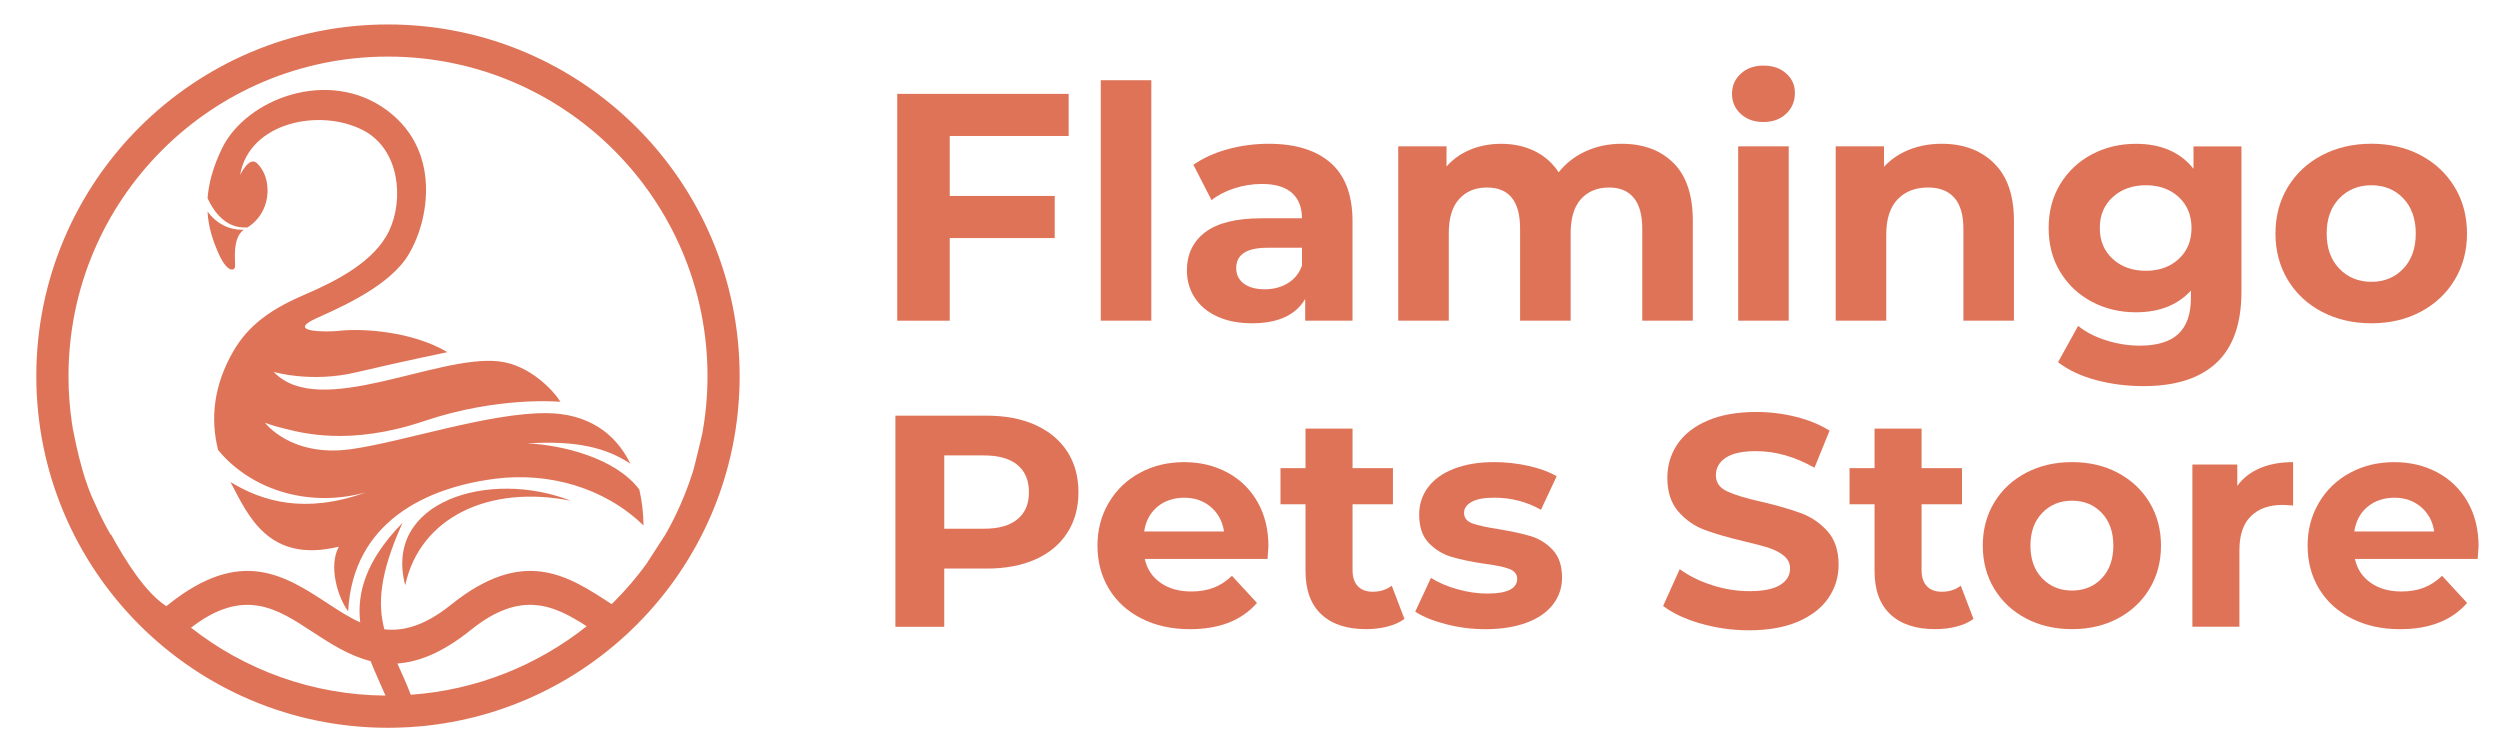 <svg viewBox="0 0 696.22 209.48" version="1.1" xmlns="http://www.w3.org/2000/svg" id="Layer_1">
  
  <defs>
    <style>
      .st0 {
        fill: #df7358;
      }
    </style>
  </defs>
  <g>
    <path d="M67.89,63.97c-3.42,2.45-2.23,9.2-2.45,10.36-.21,1.22-2.33,1.62-4.82-4.28-1.23-2.91-2.58-6.54-2.83-11.12,2.25,3.05,5.8,5.24,10.11,5.04Z" class="st0"></path>
    <path d="M156.09,111.9s-17.16-1.66-37.93,5.35c-20.77,7.03-34.15,3.26-38.59,2.2-4.42-1.07-5.8-1.76-5.8-1.76,0,0,7.21,9.75,24,7.4,14.27-1.98,38.57-10.22,54.58-10.03,11.11.11,18.97,5.34,23.2,14.08-8.44-5.68-18.45-6.25-28.8-5.67,9.86.43,24.7,4.08,31.29,12.85.72,3.08,1.12,6.44,1.17,10.02-11.04-10.71-26.62-14.9-41.34-13.01-19.02,2.43-39.61,11.92-40.91,36.91-2.85-3.78-5.58-12.57-2.59-17.99-19.57,4.71-25.22-8.57-30.19-18.02,8.9,5.44,20.74,8.97,37.6,2.93-16.98,4.57-32.63-1.55-41.04-11.84-2.2-8.65-1.26-18.01,4.24-27.51,4.54-7.84,11.35-12.09,19.95-15.8,8.59-3.69,19.37-9.1,23.46-17.79,4.09-8.67,2.98-22.66-7.3-27.97-11.97-6.18-31.69-2.26-34.22,12.47,2.58-4.91,4.17-3.85,4.88-3.09,1.13,1.2,2.16,2.88,2.55,5.1.99,5.63-1.65,10.32-5.38,12.6-5.87.43-9.28-4.15-11.12-8.13.3-3.98,1.45-8.57,4.02-13.87,6.73-13.84,29.73-22.62,45.93-10.63,16.19,11.99,11.19,33.15,5.07,41.64-6.13,8.47-20.1,14.13-25.09,16.47-8.1,3.78,3.61,3.68,6.64,3.32,6.34-.73,20.38.07,30.22,5.94,0,0-12.84,2.65-25.43,5.63-12.6,2.98-22.94-.14-22.94-.14,12.62,13.38,45.3-4.87,62.69-2.93,8.77.97,15.42,8.39,17.18,11.28Z" class="st0"></path>
    <path d="M112.85,162.99c4.08-18.99,23.46-28.07,46.13-23.53-22.49-8.87-52.33.03-46.13,23.53Z" class="st0"></path>
  </g>
  <path d="M177.29,35.49c-17.73-17.72-42.21-28.68-69.25-28.68s-51.53,10.96-69.25,28.68c-17.72,17.72-28.68,42.21-28.68,69.25s10.97,51.53,28.68,69.25c17.72,17.73,42.21,28.69,69.25,28.69.81,0,1.62,0,2.43-.03,2.22-.05,4.42-.18,6.61-.38,23.43-2.14,44.48-12.54,60.22-28.28,17.72-17.72,28.68-42.2,28.68-69.25s-10.97-51.53-28.68-69.25ZM53.2,174.8c14.69-11.34,24.03-5.24,33.35.86,5.32,3.48,10.66,6.97,16.65,8.44,1.29,3.27,2.79,6.45,4.15,9.61-20.42-.15-39.21-7.19-54.15-18.9ZM114.39,193.48c-1.21-3.22-2.52-6.03-3.73-8.71,5.93-.39,12.62-3.02,20.52-9.38,14.11-11.32,23.32-6.7,32.2-.99-13.64,10.84-30.54,17.78-48.99,19.08ZM192.99,131.27c-.02.08-.05.18-.09.28-.03.08-.05.17-.09.26-.01.03-.02.06-.03.09-1.89,5.89-4.38,11.53-7.36,16.77-.01.03-.02.04-.02.04l-5.38,8.33c-2.73,3.76-5.74,7.28-9.06,10.59l-.62.61-.13-.08c-12.2-7.98-24.42-15.96-44.62.26-7.29,5.85-13.26,7.44-18.56,6.83-1.85-7.16-1.36-15.44,5.1-29.69-10.34,10.6-12.74,19.59-11.82,27.76-3.06-1.37-5.96-3.27-8.86-5.16-12.2-7.98-24.41-15.96-44.63.26l-.49.39c-5.7-3.66-11.18-12.25-15.4-19.96-.05,0-.1,0-.15,0-1.57-2.73-3-5.57-4.27-8.48-.01-.03-.03-.07-.05-.1-1.41-2.83-2.6-6.28-3.56-9.63-1.24-4.34-2.08-8.5-2.53-10.9-.01,0-.03-.01-.04-.02h0c-.11-.66-.22-1.33-.31-2,0-.06-.01-.09-.01-.09-.62-4.21-.93-8.53-.93-12.91,0-24.56,9.96-46.81,26.06-62.91,16.1-16.1,38.34-26.05,62.91-26.05s46.81,9.95,62.92,26.05c16.09,16.1,26.06,38.34,26.06,62.91,0,5.48-.5,10.84-1.45,16.05,0,0-1.83,7.79-2.57,10.48Z" class="st0"></path>
  <g>
    <path d="M264.49,37.87v16.7h29.24v11.73h-29.24v23.01h-14.62V26.14h47.74v11.73h-33.12Z" class="st0"></path>
    <path d="M306.55,22.34h14.08v66.96h-14.08V22.34Z" class="st0"></path>
    <path d="M370.62,45.4c4.03,3.58,6.04,8.98,6.04,16.2v27.71h-13.18v-6.05c-2.65,4.51-7.58,6.77-14.8,6.77-3.73,0-6.96-.63-9.7-1.9-2.74-1.26-4.83-3.01-6.27-5.23-1.44-2.23-2.17-4.75-2.17-7.58,0-4.51,1.7-8.06,5.1-10.65,3.4-2.59,8.65-3.88,15.75-3.88h11.19c0-3.07-.93-5.43-2.8-7.08-1.87-1.65-4.66-2.48-8.39-2.48-2.59,0-5.13.41-7.63,1.22-2.5.81-4.62,1.91-6.36,3.29l-5.05-9.84c2.65-1.86,5.82-3.31,9.52-4.33,3.7-1.02,7.5-1.53,11.42-1.53,7.52,0,13.3,1.79,17.33,5.37ZM358.62,78.88c1.86-1.11,3.19-2.75,3.97-4.92v-4.96h-9.66c-5.78,0-8.66,1.9-8.66,5.69,0,1.81.71,3.23,2.12,4.29,1.41,1.05,3.35,1.58,5.82,1.58s4.54-.56,6.41-1.67Z" class="st0"></path>
    <path d="M466.06,45.4c3.58,3.58,5.37,8.95,5.37,16.11v27.8h-14.08v-25.63c0-3.85-.8-6.72-2.39-8.62-1.6-1.9-3.87-2.84-6.81-2.84-3.31,0-5.93,1.07-7.85,3.2-1.93,2.14-2.89,5.31-2.89,9.52v24.37h-14.08v-25.63c0-7.64-3.07-11.46-9.21-11.46-3.25,0-5.84,1.07-7.76,3.2-1.93,2.14-2.89,5.31-2.89,9.52v24.37h-14.08v-48.55h13.45v5.6c1.81-2.04,4.02-3.61,6.63-4.69s5.49-1.62,8.62-1.62c3.43,0,6.53.68,9.3,2.03,2.77,1.35,4.99,3.33,6.68,5.91,1.98-2.53,4.5-4.48,7.54-5.87,3.04-1.38,6.36-2.08,9.97-2.08,6.08,0,10.9,1.79,14.48,5.37Z" class="st0"></path>
    <path d="M484.78,31.73c-1.62-1.5-2.44-3.37-2.44-5.6s.81-4.09,2.44-5.6c1.62-1.5,3.73-2.26,6.32-2.26s4.69.72,6.32,2.17c1.62,1.44,2.44,3.25,2.44,5.42,0,2.35-.81,4.29-2.44,5.82s-3.73,2.3-6.32,2.3-4.69-.75-6.32-2.26ZM484.06,40.75h14.08v48.55h-14.08v-48.55Z" class="st0"></path>
    <path d="M555.31,45.45c3.7,3.61,5.55,8.97,5.55,16.06v27.8h-14.08v-25.63c0-3.85-.84-6.72-2.53-8.62-1.69-1.9-4.12-2.84-7.31-2.84-3.55,0-6.38,1.1-8.48,3.29-2.11,2.2-3.16,5.46-3.16,9.79v24.01h-14.08v-48.55h13.45v5.69c1.87-2.04,4.18-3.62,6.95-4.74,2.77-1.11,5.81-1.67,9.12-1.67,6.02,0,10.88,1.8,14.58,5.41Z" class="st0"></path>
    <path d="M624.22,40.75v40.43c0,8.9-2.32,15.52-6.95,19.85-4.63,4.33-11.4,6.5-20.3,6.5-4.69,0-9.15-.57-13.36-1.71-4.21-1.14-7.7-2.8-10.47-4.96l5.6-10.11c2.04,1.68,4.63,3.02,7.76,4.02,3.13.99,6.26,1.49,9.38,1.49,4.88,0,8.47-1.1,10.79-3.29,2.32-2.2,3.47-5.52,3.47-9.97v-2.08c-3.67,4.03-8.79,6.05-15.34,6.05-4.45,0-8.53-.98-12.23-2.93-3.7-1.95-6.63-4.71-8.8-8.26-2.17-3.55-3.25-7.64-3.25-12.27s1.08-8.72,3.25-12.27c2.17-3.55,5.1-6.3,8.8-8.26,3.7-1.95,7.78-2.93,12.23-2.93,7.04,0,12.39,2.32,16.06,6.95v-6.23h13.36ZM606.75,72.12c2.38-2.2,3.56-5.07,3.56-8.62s-1.19-6.42-3.56-8.62c-2.38-2.2-5.43-3.29-9.16-3.29s-6.8,1.1-9.21,3.29c-2.41,2.2-3.61,5.07-3.61,8.62s1.2,6.42,3.61,8.62c2.41,2.2,5.47,3.29,9.21,3.29s6.78-1.1,9.16-3.29Z" class="st0"></path>
    <path d="M646.64,86.83c-4.06-2.13-7.24-5.1-9.52-8.89-2.29-3.79-3.43-8.09-3.43-12.91s1.14-9.12,3.43-12.91c2.29-3.79,5.46-6.75,9.52-8.89,4.06-2.13,8.65-3.2,13.76-3.2s9.69,1.07,13.72,3.2c4.03,2.14,7.19,5.1,9.48,8.89,2.29,3.79,3.43,8.09,3.43,12.91s-1.14,9.11-3.43,12.91c-2.29,3.79-5.45,6.75-9.48,8.89-4.03,2.14-8.6,3.2-13.72,3.2s-9.7-1.07-13.76-3.2ZM669.29,74.82c2.32-2.44,3.47-5.7,3.47-9.79s-1.16-7.36-3.47-9.79-5.28-3.65-8.89-3.65-6.59,1.22-8.93,3.65c-2.35,2.44-3.52,5.7-3.52,9.79s1.17,7.35,3.52,9.79c2.35,2.44,5.32,3.66,8.93,3.66s6.57-1.22,8.89-3.66Z" class="st0"></path>
    <path d="M288.36,118.36c3.83,1.74,6.79,4.2,8.86,7.39,2.07,3.19,3.11,6.97,3.11,11.34s-1.04,8.08-3.11,11.3c-2.07,3.22-5.03,5.68-8.86,7.39-3.84,1.71-8.36,2.56-13.56,2.56h-11.84v16.21h-13.6v-58.79h25.45c5.21,0,9.73.87,13.56,2.6ZM283.36,144.6c2.13-1.76,3.19-4.27,3.19-7.52s-1.06-5.84-3.19-7.6c-2.13-1.76-5.24-2.65-9.32-2.65h-11.08v20.41h11.08c4.09,0,7.19-.88,9.32-2.65Z" class="st0"></path>
    <path d="M352.98,155.65h-34.18c.62,2.8,2.07,5.01,4.37,6.63,2.29,1.62,5.15,2.44,8.57,2.44,2.35,0,4.44-.35,6.26-1.05,1.82-.7,3.51-1.81,5.08-3.32l6.97,7.56c-4.26,4.87-10.47,7.31-18.64,7.31-5.1,0-9.6-.99-13.52-2.98-3.92-1.99-6.94-4.74-9.07-8.27-2.13-3.53-3.19-7.53-3.19-12.01s1.05-8.41,3.15-11.97c2.1-3.55,4.98-6.33,8.65-8.31,3.67-1.99,7.77-2.98,12.3-2.98s8.42.95,12.01,2.85c3.58,1.9,6.4,4.63,8.44,8.19,2.04,3.56,3.06,7.68,3.06,12.39,0,.17-.08,1.34-.25,3.53ZM322.33,141.12c-2.02,1.68-3.25,3.98-3.7,6.89h22.25c-.45-2.86-1.68-5.14-3.7-6.84-2.02-1.71-4.48-2.56-7.39-2.56s-5.46.84-7.47,2.52Z" class="st0"></path>
    <path d="M391.11,172.36c-1.29.95-2.87,1.67-4.74,2.14-1.88.48-3.85.71-5.92.71-5.38,0-9.53-1.37-12.47-4.12-2.94-2.74-4.41-6.77-4.41-12.09v-18.56h-6.97v-10.08h6.97v-11h13.1v11h11.25v10.08h-11.25v18.39c0,1.9.49,3.37,1.47,4.41.98,1.04,2.37,1.55,4.16,1.55,2.07,0,3.83-.56,5.29-1.68l3.53,9.24Z" class="st0"></path>
    <path d="M402.7,173.83c-3.58-.92-6.44-2.08-8.57-3.49l4.37-9.41c2.02,1.29,4.45,2.34,7.31,3.15,2.86.81,5.65,1.22,8.4,1.22,5.54,0,8.31-1.37,8.31-4.12,0-1.29-.76-2.21-2.27-2.77-1.51-.56-3.84-1.04-6.97-1.43-3.7-.56-6.75-1.2-9.15-1.93-2.41-.73-4.49-2.02-6.26-3.86-1.76-1.85-2.65-4.48-2.65-7.89,0-2.86.83-5.39,2.48-7.6,1.65-2.21,4.06-3.93,7.22-5.16,3.16-1.23,6.9-1.85,11.21-1.85,3.19,0,6.37.35,9.53,1.05,3.16.7,5.78,1.67,7.85,2.9l-4.37,9.32c-3.97-2.24-8.31-3.36-13.02-3.36-2.8,0-4.9.39-6.3,1.18-1.4.79-2.1,1.79-2.1,3.02,0,1.4.76,2.38,2.27,2.94s3.92,1.09,7.22,1.6c3.7.62,6.72,1.27,9.07,1.97s4.39,1.97,6.13,3.82c1.73,1.85,2.6,4.42,2.6,7.73,0,2.8-.84,5.29-2.52,7.47-1.68,2.18-4.13,3.88-7.35,5.08-3.22,1.2-7.04,1.81-11.46,1.81-3.75,0-7.42-.46-11-1.39Z" class="st0"></path>
    <path d="M473.62,173.66c-4.34-1.26-7.82-2.9-10.46-4.91l4.62-10.25c2.52,1.85,5.51,3.33,8.98,4.45,3.47,1.12,6.94,1.68,10.41,1.68,3.86,0,6.72-.57,8.57-1.72,1.85-1.15,2.77-2.67,2.77-4.58,0-1.4-.55-2.56-1.64-3.49s-2.49-1.67-4.2-2.23c-1.71-.56-4.02-1.18-6.93-1.85-4.48-1.06-8.15-2.13-11-3.19s-5.3-2.77-7.35-5.12c-2.04-2.35-3.06-5.49-3.06-9.41,0-3.41.92-6.51,2.77-9.28s4.63-4.97,8.36-6.59c3.72-1.62,8.27-2.44,13.65-2.44,3.75,0,7.42.45,11,1.34,3.58.9,6.72,2.18,9.4,3.86l-4.2,10.33c-5.43-3.08-10.86-4.62-16.29-4.62-3.81,0-6.62.62-8.44,1.85-1.82,1.23-2.73,2.86-2.73,4.87s1.05,3.51,3.15,4.49c2.1.98,5.3,1.95,9.62,2.9,4.48,1.06,8.15,2.13,11,3.19,2.86,1.06,5.3,2.74,7.35,5.04,2.04,2.3,3.06,5.4,3.06,9.32,0,3.36-.94,6.42-2.81,9.2-1.88,2.77-4.69,4.97-8.44,6.59-3.75,1.62-8.31,2.44-13.69,2.44-4.65,0-9.14-.63-13.48-1.89Z" class="st0"></path>
    <path d="M549.58,172.36c-1.29.95-2.87,1.67-4.74,2.14-1.88.48-3.85.71-5.92.71-5.38,0-9.53-1.37-12.47-4.12-2.94-2.74-4.41-6.77-4.41-12.09v-18.56h-6.97v-10.08h6.97v-11h13.1v11h11.25v10.08h-11.25v18.39c0,1.9.49,3.37,1.47,4.41.98,1.04,2.37,1.55,4.16,1.55,2.07,0,3.83-.56,5.29-1.68l3.53,9.24Z" class="st0"></path>
    <path d="M564.23,172.23c-3.78-1.99-6.73-4.74-8.86-8.27-2.13-3.53-3.19-7.53-3.19-12.01s1.06-8.48,3.19-12.01c2.13-3.53,5.08-6.28,8.86-8.27,3.78-1.99,8.05-2.98,12.81-2.98s9.01.99,12.76,2.98c3.75,1.99,6.69,4.75,8.82,8.27,2.13,3.53,3.19,7.53,3.19,12.01s-1.06,8.48-3.19,12.01c-2.13,3.53-5.07,6.29-8.82,8.27-3.75,1.99-8.01,2.98-12.76,2.98s-9.03-.99-12.81-2.98ZM585.31,161.06c2.15-2.27,3.23-5.3,3.23-9.11s-1.08-6.84-3.23-9.11c-2.16-2.27-4.91-3.4-8.27-3.4s-6.13,1.13-8.31,3.4-3.28,5.3-3.28,9.11,1.09,6.84,3.28,9.11,4.96,3.4,8.31,3.4,6.12-1.13,8.27-3.4Z" class="st0"></path>
    <path d="M629.4,130.37c2.66-1.12,5.72-1.68,9.2-1.68v12.09c-1.46-.11-2.44-.17-2.94-.17-3.75,0-6.69,1.05-8.82,3.15-2.13,2.1-3.19,5.25-3.19,9.45v21.33h-13.1v-45.18h12.51v5.96c1.57-2.18,3.68-3.83,6.34-4.95Z" class="st0"></path>
    <path d="M689.99,155.65h-34.18c.62,2.8,2.07,5.01,4.37,6.63,2.29,1.62,5.15,2.44,8.57,2.44,2.35,0,4.44-.35,6.26-1.05,1.82-.7,3.51-1.81,5.08-3.32l6.97,7.56c-4.26,4.87-10.47,7.31-18.64,7.31-5.1,0-9.6-.99-13.52-2.98-3.92-1.99-6.94-4.74-9.07-8.27-2.13-3.53-3.19-7.53-3.19-12.01s1.05-8.41,3.15-11.97c2.1-3.55,4.98-6.33,8.65-8.31,3.67-1.99,7.77-2.98,12.3-2.98s8.43.95,12.01,2.85c3.58,1.9,6.39,4.63,8.44,8.19,2.04,3.56,3.06,7.68,3.06,12.39,0,.17-.08,1.34-.25,3.53ZM659.34,141.12c-2.02,1.68-3.25,3.98-3.7,6.89h22.26c-.45-2.86-1.68-5.14-3.7-6.84-2.02-1.71-4.48-2.56-7.39-2.56s-5.46.84-7.47,2.52Z" class="st0"></path>
  </g>
</svg>